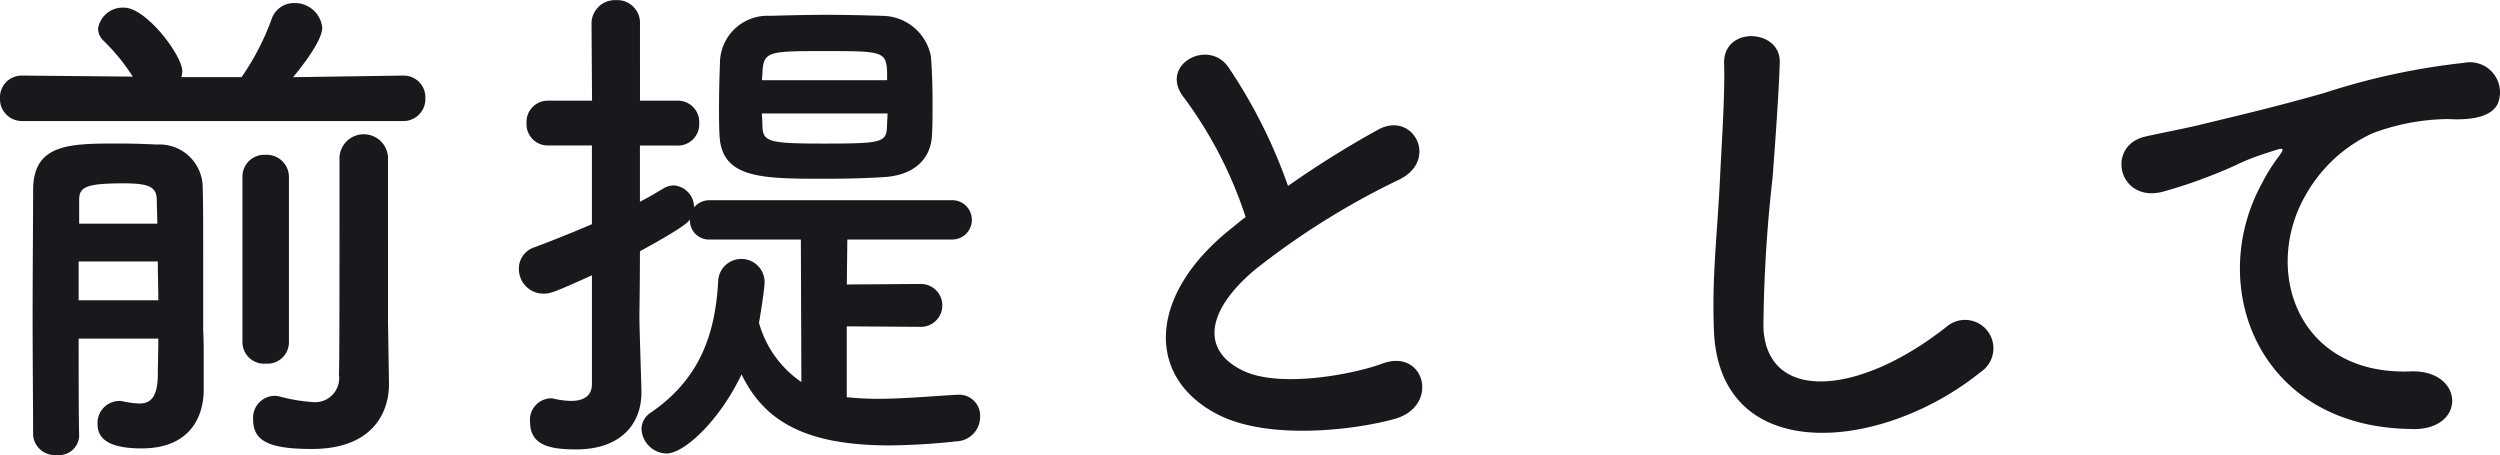 <svg xmlns="http://www.w3.org/2000/svg" width="156.644" height="28.512" viewBox="0 0 156.644 28.512">
  <path id="パス_894" data-name="パス 894" d="M27.9,9.376a1.375,1.375,0,0,0,1.44-1.44,1.359,1.359,0,0,0-1.408-1.408H27.9l-6.848.1C22.88,4.416,22.88,3.68,22.88,3.52a1.72,1.72,0,0,0-1.76-1.536,1.467,1.467,0,0,0-1.408.992,15.829,15.829,0,0,1-1.888,3.648H14.048a1.361,1.361,0,0,0,.064-.352c0-1.024-2.272-4-3.648-4A1.561,1.561,0,0,0,8.832,3.584a1.077,1.077,0,0,0,.32.736,12.534,12.534,0,0,1,1.856,2.272l-6.88-.064H4.1A1.359,1.359,0,0,0,2.688,7.936a1.375,1.375,0,0,0,1.44,1.44Zm-.9,12.608V11.648a1.522,1.522,0,0,0-3.04,0v3.52c0,3.744,0,8.928-.032,10.112a1.512,1.512,0,0,1-1.7,1.7,10.531,10.531,0,0,1-2.048-.352,1.313,1.313,0,0,0-.352-.032,1.371,1.371,0,0,0-1.28,1.472c0,1.312.9,1.856,3.68,1.856,3.744,0,4.832-2.208,4.832-4.064v-.064Zm-9.12,1.28a1.355,1.355,0,0,0,1.472,1.312,1.345,1.345,0,0,0,1.44-1.312V12.9a1.393,1.393,0,0,0-1.472-1.408,1.367,1.367,0,0,0-1.44,1.408ZM7.648,29.088c-.032-1.28-.032-3.584-.032-6.08h4.992c0,.9-.032,1.7-.032,2.368-.032,1.376-.512,1.7-1.152,1.7a5.622,5.622,0,0,1-.992-.128.886.886,0,0,0-.288-.032A1.373,1.373,0,0,0,8.8,28.352c0,.64.288,1.536,2.752,1.536,3.1,0,3.9-2.048,3.9-3.68V24.352c0-.64,0-1.312-.032-1.888V18.112c0-1.92,0-3.872-.032-4.48a2.706,2.706,0,0,0-2.848-2.784c-.7-.032-1.536-.064-2.4-.064-3.072,0-5.376,0-5.376,2.912,0,1.92-.032,4.96-.032,7.9,0,2.976.032,5.856.032,7.488A1.359,1.359,0,0,0,6.24,30.3,1.259,1.259,0,0,0,7.648,29.12Zm0-13.28V14.336c0-.8.352-1.056,2.784-1.056,1.6,0,2.08.224,2.08,1.056,0,.416.032.928.032,1.472Zm4.928,2.368c0,.8.032,1.6.032,2.432H7.616V18.176Zm48.512-7.968c.032-.64.032-1.312.032-2.016,0-.96-.032-1.952-.1-2.848a3.125,3.125,0,0,0-3.072-2.56c-1.024-.032-2.24-.064-3.456-.064s-2.464.032-3.552.064a2.981,2.981,0,0,0-3.136,2.784c-.032.928-.064,1.952-.064,2.944,0,.608,0,1.216.032,1.76.128,2.72,2.656,2.72,6.624,2.72,1.28,0,2.56-.032,3.616-.1C59.872,12.8,61.024,11.84,61.088,10.208Zm-.7,12.064a1.344,1.344,0,1,0,0-2.688l-4.64.032.032-2.816H62.3a1.233,1.233,0,1,0,0-2.464H47.168a1.269,1.269,0,0,0-.992.448,1.37,1.37,0,0,0-1.28-1.376,1.326,1.326,0,0,0-.64.192c-.48.288-.96.576-1.472.832v-3.52h2.3A1.34,1.34,0,0,0,46.5,9.5,1.34,1.34,0,0,0,45.088,8.1h-2.3V3.3a1.424,1.424,0,0,0-1.5-1.5,1.468,1.468,0,0,0-1.536,1.5l.032,4.8h-2.72A1.332,1.332,0,0,0,35.68,9.5a1.332,1.332,0,0,0,1.376,1.408h2.72V15.84c-1.12.48-2.3.96-3.584,1.44a1.4,1.4,0,0,0-.992,1.376,1.542,1.542,0,0,0,1.568,1.536c.384,0,.7-.1,3.008-1.152v6.816c0,.832-.64,1.056-1.312,1.056a4.974,4.974,0,0,1-1.024-.128.886.886,0,0,0-.288-.032A1.346,1.346,0,0,0,35.9,28.224c0,1.44,1.184,1.728,2.88,1.728,2.784,0,4.1-1.568,4.1-3.584V26.24c-.032-1.12-.128-4.032-.128-4.544,0-.48.032-2.08.032-4.16,2.752-1.5,3.008-1.824,3.136-1.984A1.189,1.189,0,0,0,47.168,16.8h5.7l.032,8.928a6.64,6.64,0,0,1-2.656-3.712c.064-.32.352-2.112.352-2.56a1.456,1.456,0,0,0-2.912.032c-.192,3.168-1.088,6.016-4.224,8.16a1.23,1.23,0,0,0-.576,1.024,1.608,1.608,0,0,0,1.568,1.536c1.088,0,3.3-2.016,4.7-4.96C50.56,28.16,53.12,29.7,58.432,29.7a41.819,41.819,0,0,0,4.192-.256A1.533,1.533,0,0,0,64.1,27.9a1.311,1.311,0,0,0-1.312-1.376h-.1c-1.76.1-3.424.256-4.992.256a19.449,19.449,0,0,1-1.952-.1V22.24ZM58.272,6.816h-7.84c0-.16.032-.352.032-.512.064-1.312.416-1.312,4-1.312,3.488,0,3.744.032,3.808,1.28ZM58.3,8.9c0,.256-.032.512-.032.736-.032,1.088-.224,1.152-4.032,1.152-3.456,0-3.744-.128-3.776-1.12,0-.256-.032-.512-.032-.768Zm22.432,6.5c-.32.224-.608.48-.928.736-5.184,4.128-5.376,9.312-.768,11.648,3.168,1.6,8.512.96,11.04.256,2.848-.8,1.888-4.48-.8-3.456-1.92.7-6.5,1.536-8.736.416-2.5-1.216-2.4-3.616.768-6.3A48.1,48.1,0,0,1,90.4,13.024c2.464-1.248.8-4.32-1.376-3.1a61.043,61.043,0,0,0-5.632,3.52,32.481,32.481,0,0,0-3.744-7.456c-1.28-1.824-4.416-.1-2.752,1.952A26.023,26.023,0,0,1,80.736,15.392Zm46.112,9.664a1.779,1.779,0,1,0-2.208-2.784c-5.568,4.384-11.264,4.7-11.456.032a88.741,88.741,0,0,1,.576-9.408c.16-2.144.384-5.184.448-7.2.064-2.112-3.552-2.3-3.488.064.064,1.984-.16,5.12-.256,7.2-.16,3.392-.512,6.112-.384,9.472C110.368,31.072,120.608,30.144,126.848,25.056Zm27.04,3.616c3.392.032,3.2-3.744-.16-3.616-7.168.256-9.312-6.464-6.5-11.168a9.222,9.222,0,0,1,4.1-3.744,13.754,13.754,0,0,1,4.768-.9c2.24.128,2.944-.512,3.136-1.056a1.887,1.887,0,0,0-2.176-2.464,43.085,43.085,0,0,0-8.736,1.888c-3.264.928-6.048,1.568-7.616,1.952-1.024.256-2.88.608-3.552.768-2.56.544-1.728,4.224,1.088,3.456a30.357,30.357,0,0,0,2.88-.96c2.176-.832,1.632-.832,4.032-1.6.608-.192.768-.224.256.448a11.058,11.058,0,0,0-1.024,1.664C140.9,19.776,144.224,28.64,153.888,28.672Z" transform="translate(-2.688 -1.792)" fill="#17191d"/>
</svg>

